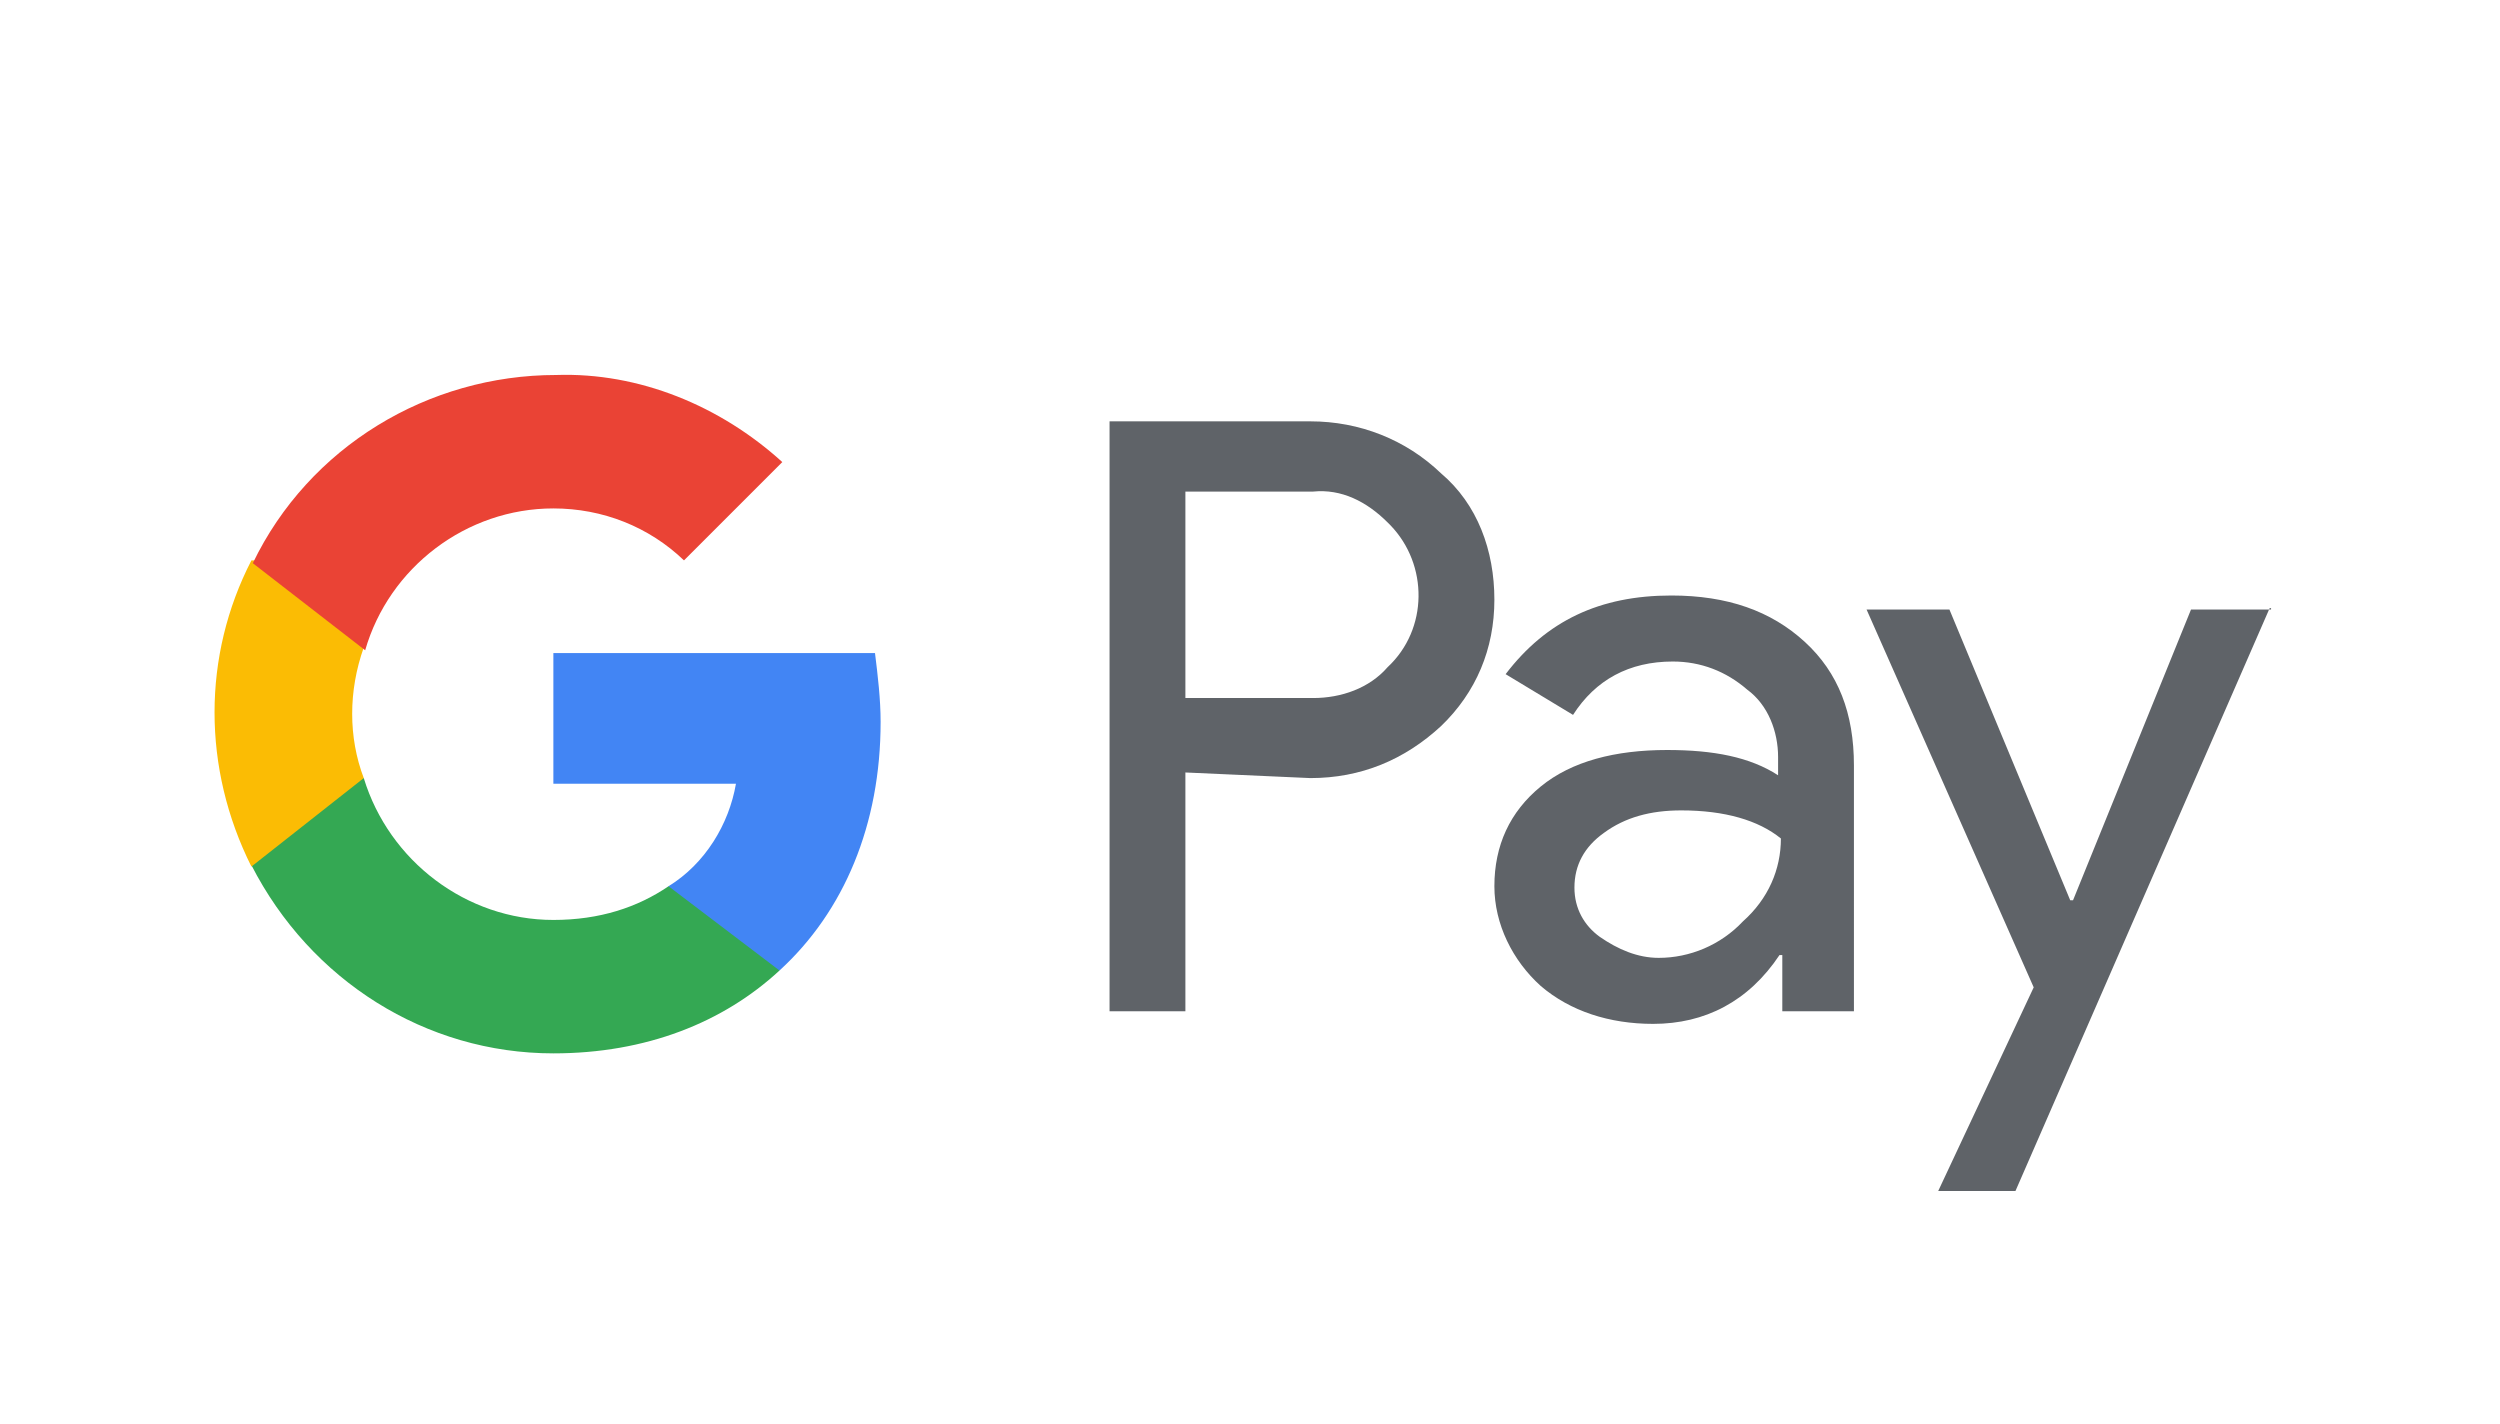 <svg xmlns="http://www.w3.org/2000/svg" xmlns:xlink="http://www.w3.org/1999/xlink" id="Vrstva_1" x="0px" y="0px" viewBox="0 0 178 101.4" style="enable-background:new 0 0 178 101.4;" xml:space="preserve"><rect x="0" y="0" width="178" height="101.4" fill="#333333" stroke="none"/> <style type="text/css"> .st0{fill:#FFFFFF;stroke:#000000;stroke-miterlimit:10;} .st1{display:none;fill-rule:evenodd;clip-rule:evenodd;fill:#004B93;} .st2{display:none;fill:#004B93;} .st3{display:none;fill:#FFCC00;} .st4{display:none;fill-rule:evenodd;clip-rule:evenodd;fill:#D40511;} .st5{display:none;} .st6{fill:#5F6368;} .st7{fill:#4285F4;} .st8{fill:#34A853;} .st9{fill:#FBBC04;} .st10{fill:#EA4335;} </style> <rect x="-10.6" y="-8.5" class="st0" width="198.1" height="120.9"></rect> <path class="st1" d="M158.3,57.1l-1.7,5.6h-30.9l6.5-21.9h12.1l-4.9,16.4L158.3,57.1L158.3,57.1z"></path> <path class="st1" d="M69.6,50.4h-8.7l1.7-5.5h8.6c1.6,0,3.1,1.2,2.6,2.8C73.4,49.1,72.1,50.2,69.6,50.4z M75.1,40.7H51.7l-6.5,21.9 h12.1l2.4-8.1h11.6c6.6,0,12.6-2.8,13.7-6.7C85.9,44.8,83,40.7,75.1,40.7z"></path> <path class="st1" d="M109.9,50.4h-8.7l1.7-5.5h8.7c1.6,0,3,1.2,2.6,2.8C113.6,49.1,112.4,50.2,109.9,50.4z M115.3,40.7H91.9 l-6.5,21.9h12.1l2.4-8.1h11.6c6.5,0,12.6-2.8,13.7-6.7C126.1,44.8,123.3,40.7,115.3,40.7z"></path> <path class="st1" d="M39.1,62.6l1.8-6.1H13.7l-1.8,6.1H39.1z"></path> <path class="st1" d="M43.4,48l1.1-3.8H17.4L16.3,48H43.4z"></path> <path class="st1" d="M41.4,54.8l1.5-5H15.7l-1.5,5H41.4z"></path> <path class="st1" d="M45.1,42.5l0.5-1.7H18.4l-0.5,1.7H45.1z"></path> <path class="st2" d="M166.1,49.6L166.1,49.6V50l0,0 M162.7,48.3c0.8,0.8,2,1.3,3.3,1.3V50c-1.4,0-2.7-0.5-3.6-1.4L162.7,48.3z M161.4,45.1c0,1.2,0.5,2.4,1.4,3.2l-0.3,0.3c-0.9-0.9-1.5-2.1-1.5-3.5H161.4z M161.4,45.1H161l0,0H161.4L161.4,45.1z M161.4,45.1 H161l0,0H161.4L161.4,45.1z M162.7,41.9c-0.8,0.8-1.4,1.9-1.4,3.2h-0.4c0-1.4,0.6-2.6,1.5-3.5L162.7,41.9z M166.1,40.6 c-1.3,0-2.5,0.5-3.3,1.3l-0.3-0.3c0.9-0.9,2.2-1.4,3.6-1.4V40.6z M166.1,40.6L166.1,40.6v-0.4l0,0V40.6z M166.1,40.6L166.1,40.6 v-0.4l0,0V40.6z M169.4,41.9c-0.8-0.8-2-1.3-3.3-1.3v-0.4c1.4,0,2.7,0.5,3.6,1.4L169.4,41.9z M170.7,45.1c0-1.3-0.5-2.4-1.4-3.2 l0.3-0.3c0.9,0.9,1.5,2.1,1.5,3.5H170.7z M170.7,45.1h0.4l0,0H170.7L170.7,45.1z M170.7,45.1h0.4l0,0H170.7L170.7,45.1z M169.4,48.3 c0.8-0.8,1.4-1.9,1.4-3.2h0.4c0,1.4-0.6,2.6-1.5,3.5L169.4,48.3z M166.1,49.6c1.3,0,2.5-0.5,3.3-1.3l0.3,0.3 c-0.9,0.9-2.2,1.4-3.6,1.4V49.6z M166.1,49.6L166.1,49.6V50l0,0V49.6z"></path> <path class="st1" d="M164.7,44.7h1.9c0.6,0,1.3-0.1,1.6-1s-0.4-0.9-0.8-0.9h-2.1L164.7,44.7z M163.6,47.7h-0.8l1.8-5.5h2.8 c1,0,2,0.3,1.5,1.5c-0.3,0.8-0.8,1.1-1.3,1.3c0.3,0.1,0.6,0.3,0.4,1l-0.3,1c-0.1,0.3-0.1,0.4,0.1,0.6v0.1h-1c0-0.4,0.3-1.2,0.3-1.4 c0.1-0.4,0.2-1-0.8-1h-2L163.6,47.7z"></path> <path class="st3" d="M262.6,48.2h-67.5v14.4h67.5V48.2z"></path> <path class="st4" d="M207,50.3l-2.2,2.9h11.8c0.6,0,0.6,0.2,0.3,0.6c-0.3,0.4-0.8,1.1-1.1,1.5c-0.2,0.2-0.4,0.6,0.5,0.6h4.8 c0,0,0.8-1,1.4-1.9c0.9-1.1,0.1-3.6-3.1-3.6L207,50.3L207,50.3z"></path> <path class="st4" d="M204,59.5l4.3-5.7h5.4c0.6,0,0.6,0.2,0.3,0.6c-0.3,0.4-0.8,1.1-1.1,1.5c-0.2,0.2-0.4,0.6,0.5,0.6h7.2 c-0.6,0.8-2.5,3.1-6,3.1L204,59.5z"></path> <path class="st4" d="M228.8,56.4l-2.3,3.1h-6.2l2.3-3.1H228.8z"></path> <path class="st4" d="M242.4,50.3h-6.2l-2.4,3.1H231l2.4-3.1h-6.2l-4.2,5.4h15.2L242.4,50.3z"></path> <path class="st4" d="M195.2,57.7h9.1l-0.5,0.7h-8.6"></path> <path class="st4" d="M195.2,56.4h10l-0.5,0.7h-9.5"></path> <path class="st4" d="M195.2,58.9h8.2l-0.5,0.6h-7.7"></path> <path class="st4" d="M237.8,56.4l-2.4,3.1h-6.2l2.3-3.1H237.8z"></path> <path class="st4" d="M262.6,58.3h-9.1l0.5-0.7h8.6"></path> <path class="st4" d="M262.6,59.5h-10l0.5-0.6h9.5"></path> <path class="st4" d="M255,56.4h7.7v0.7h-8.2L255,56.4z"></path> <path class="st4" d="M251,50.3l-4.1,5.4h-6.6l4.2-5.4H251z"></path> <path class="st4" d="M253.8,56.4l-2.4,3.1h-9.9c-2.5,0-3.2-1.2-2.5-2.2c0.2-0.3,0.7-0.9,0.7-0.9S253.8,56.4,253.8,56.4z"></path> <path class="st5" d="M195.2,44.3l1.5-4.3h0.9l1.5,4.3h-0.6l-0.4-1.1h-1.9l-0.4,1.1H195.2z M197.1,40.4l-0.7,2.2h1.6L197.1,40.4 L197.1,40.4z"></path> <path class="st5" d="M202.2,44.3c-0.3,0-0.6-0.1-0.8-0.2c-0.2-0.1-0.4-0.3-0.5-0.6c-0.1-0.2-0.2-0.5-0.2-0.8v-0.3 c0-0.3,0.1-0.6,0.2-0.8c0.1-0.2,0.3-0.4,0.5-0.6c0.2-0.1,0.5-0.2,0.8-0.2c0.5,0,0.8,0.2,1.2,0.5l-0.3,0.4c-0.2-0.2-0.5-0.3-0.8-0.3 s-0.5,0.1-0.7,0.3s-0.2,0.5-0.2,0.8v0.2c0,0.3,0.1,0.6,0.2,0.8c0.2,0.2,0.4,0.3,0.7,0.3s0.6-0.1,0.8-0.3l0.3,0.4 C203,44.2,202.6,44.3,202.2,44.3z"></path> <path class="st5" d="M205.2,44.3c-0.3,0-0.6-0.1-0.8-0.2c-0.2-0.1-0.4-0.3-0.5-0.6c-0.1-0.2-0.2-0.5-0.2-0.8v-0.3 c0-0.3,0.1-0.6,0.2-0.8c0.1-0.2,0.3-0.4,0.5-0.6c0.2-0.1,0.5-0.2,0.8-0.2s0.6,0.1,0.8,0.2c0.2,0.1,0.4,0.3,0.5,0.6 c0.1,0.2,0.2,0.5,0.2,0.8v0.3c0,0.3-0.1,0.6-0.2,0.8c-0.1,0.2-0.3,0.4-0.5,0.6C205.8,44.3,205.5,44.3,205.2,44.3z M205.2,43.8 c0.3,0,0.5-0.1,0.7-0.3s0.3-0.5,0.3-0.8v-0.2c0-0.4-0.1-0.6-0.3-0.8s-0.4-0.3-0.7-0.3s-0.5,0.1-0.7,0.3s-0.3,0.5-0.3,0.8v0.2 c0,0.4,0.1,0.6,0.3,0.8S204.9,43.8,205.2,43.8z"></path> <path class="st5" d="M207.4,44.3V41h0.5v0.6c0.1-0.2,0.2-0.4,0.4-0.5s0.4-0.2,0.7-0.2c0.2,0,0.5,0.1,0.6,0.2 c0.2,0.1,0.3,0.3,0.4,0.5c0.1-0.2,0.2-0.4,0.4-0.5s0.4-0.2,0.7-0.2s0.6,0.1,0.8,0.3s0.3,0.5,0.3,1v2.1h-0.6v-2 c0-0.3-0.1-0.5-0.2-0.6c-0.1-0.1-0.3-0.2-0.5-0.2s-0.4,0.1-0.5,0.2c-0.1,0.1-0.3,0.2-0.3,0.4v2.3h-0.6v-2c0-0.3-0.1-0.5-0.2-0.6 c-0.1-0.1-0.3-0.2-0.5-0.2s-0.4,0.1-0.5,0.2c-0.1,0.1-0.3,0.2-0.3,0.4v2.3h-0.6V44.3z"></path> <path class="st5" d="M213.2,45.5V41h0.5v0.6c0.1-0.2,0.3-0.4,0.5-0.5s0.4-0.2,0.7-0.2s0.5,0.1,0.7,0.2c0.2,0.1,0.3,0.3,0.5,0.6 c0.1,0.2,0.2,0.5,0.2,0.8v0.3c0,0.3-0.1,0.6-0.2,0.8c-0.1,0.2-0.3,0.4-0.5,0.6c-0.2,0.1-0.4,0.2-0.7,0.2c-0.2,0-0.4-0.1-0.6-0.2 c-0.2-0.1-0.3-0.3-0.5-0.5v1.8C213.8,45.5,213.2,45.5,213.2,45.5z M214.6,41.4c-0.2,0-0.4,0-0.5,0.1c-0.2,0.1-0.3,0.2-0.4,0.4v1.3 c0.1,0.2,0.2,0.3,0.4,0.4c0.2,0.1,0.3,0.1,0.5,0.1c0.3,0,0.5-0.1,0.7-0.3s0.2-0.5,0.2-0.8v-0.2c0-0.3-0.1-0.6-0.2-0.8 C215.1,41.5,214.9,41.4,214.6,41.4z"></path> <path class="st5" d="M217.5,44.3c-0.3,0-0.6-0.1-0.7-0.3c-0.2-0.2-0.3-0.4-0.3-0.7s0.1-0.6,0.4-0.8c0.2-0.2,0.6-0.3,1-0.3h0.8v-0.1 c0-0.6-0.3-0.8-0.8-0.8c-0.2,0-0.3,0-0.5,0.1c-0.1,0.1-0.3,0.1-0.4,0.2l-0.3-0.4c0.3-0.3,0.7-0.4,1.2-0.4c0.9,0,1.3,0.4,1.3,1.3v1.3 c0,0.2,0.1,0.3,0.3,0.3c0,0,0,0,0.1,0c0,0,0,0,0.1,0v0.5c-0.1,0-0.2,0-0.3,0c-0.4,0-0.6-0.2-0.7-0.6c-0.1,0.2-0.3,0.3-0.5,0.4 C218,44.3,217.7,44.3,217.5,44.3z M217.7,43.8c0.4,0,0.7-0.2,0.9-0.6v-0.5h-0.7c-0.3,0-0.5,0.1-0.6,0.2c-0.1,0.1-0.2,0.2-0.2,0.4 s0.1,0.3,0.2,0.4C217.3,43.8,217.5,43.8,217.7,43.8z"></path> <path class="st5" d="M220.1,44.3V41h0.5v0.6c0.1-0.2,0.2-0.4,0.4-0.5s0.4-0.2,0.7-0.2s0.6,0.1,0.8,0.3s0.3,0.5,0.3,1v2.1h-0.6v-2 c0-0.3-0.1-0.5-0.2-0.6c-0.1-0.1-0.3-0.2-0.5-0.2s-0.4,0.1-0.5,0.2c-0.1,0.1-0.3,0.2-0.3,0.4v2.3L220.1,44.3z"></path> <path class="st5" d="M224.1,45.5l0.5-1.3h-0.3l-1.2-3.3h0.6l0.9,2.8h0.1l0.9-2.8h0.6l-1.6,4.5L224.1,45.5L224.1,45.5z"></path> <path class="st5" d="M229.4,44.3c-0.3,0-0.6-0.1-0.8-0.2c-0.2-0.1-0.4-0.3-0.5-0.6c-0.1-0.2-0.2-0.5-0.2-0.8v-0.3 c0-0.3,0.1-0.6,0.2-0.8c0.1-0.2,0.3-0.4,0.5-0.6c0.2-0.1,0.5-0.2,0.8-0.2s0.6,0.1,0.8,0.2c0.2,0.1,0.4,0.3,0.5,0.6 c0.1,0.2,0.2,0.5,0.2,0.8v0.3c0,0.3-0.1,0.6-0.2,0.8c-0.1,0.2-0.3,0.4-0.5,0.6C230,44.3,229.7,44.3,229.4,44.3z M229.4,43.8 c0.3,0,0.5-0.1,0.7-0.3s0.3-0.5,0.3-0.8v-0.2c0-0.4-0.1-0.6-0.3-0.8s-0.4-0.3-0.7-0.3s-0.5,0.1-0.7,0.3s-0.3,0.5-0.3,0.8v0.2 c0,0.4,0.1,0.6,0.3,0.8S229.1,43.8,229.4,43.8z"></path> <path class="st5" d="M231.8,44.3v-2.8h-0.6V41h0.6v-0.2c0-0.4,0.1-0.7,0.3-0.9s0.5-0.3,0.8-0.3c0.1,0,0.1,0,0.2,0c0.1,0,0.1,0,0.1,0 v0.5c-0.1,0-0.2,0-0.2,0c-0.2,0-0.4,0.1-0.5,0.2c-0.1,0.1-0.1,0.3-0.1,0.6V41h0.9v0.5h-0.9v2.8H231.8z"></path> <path class="st2" d="M181.3,35.7h-0.6v33.4h0.6V35.7z"></path> <path id="XMLID_34_" class="st5" d="M42.6,33.5c-1.7,2-4.5,3.6-7.2,3.4c-0.3-2.7,1-5.7,2.6-7.5c1.7-2.1,4.7-3.6,7.1-3.7 C45.4,28.6,44.2,31.4,42.6,33.5 M45,37.4c-4-0.2-7.4,2.3-9.3,2.3c-1.9,0-4.8-2.1-7.9-2.1c-4.1,0.1-7.9,2.4-10,6.1 C13.6,51,16.7,62,20.9,68c2,3,4.5,6.2,7.7,6.1c3-0.1,4.2-2,7.9-2c3.7,0,4.7,2,7.9,1.9c3.3-0.1,5.4-3,7.4-5.9 c2.3-3.4,3.3-6.7,3.3-6.8c-0.1-0.1-6.4-2.5-6.5-9.8c-0.1-6.1,5-9,5.2-9.2C51,38,46.6,37.5,45,37.4 M68,29.1v44.6h6.9V58.5h9.6 c8.8,0,14.9-6,14.9-14.7s-6-14.6-14.7-14.6L68,29.1L68,29.1z M74.9,35h8c6,0,9.4,3.2,9.4,8.8s-3.4,8.9-9.5,8.9h-7.9V35z M112,74.1 c4.3,0,8.4-2.2,10.2-5.7h0.1v5.3h6.4V51.5c0-6.4-5.1-10.6-13.1-10.6c-7.3,0-12.8,4.2-13,10h6.2c0.5-2.7,3.1-4.5,6.5-4.5 c4.2,0,6.6,2,6.6,5.6v2.5l-8.6,0.5c-8,0.5-12.4,3.8-12.4,9.5C101.1,70.2,105.6,74.1,112,74.1z M113.9,68.8c-3.7,0-6-1.8-6-4.5 c0-2.8,2.3-4.4,6.6-4.7l7.7-0.5v2.5C122.1,65.8,118.6,68.8,113.9,68.8z M137.3,85.8c6.7,0,9.9-2.6,12.7-10.4l12.2-34.1h-7L147,67.7 h-0.1l-8.2-26.3h-7.2l11.7,32.5l-0.6,2c-1.1,3.3-2.8,4.6-5.8,4.6c-0.5,0-1.6-0.1-2-0.1v5.3C135.1,85.8,136.8,85.8,137.3,85.8z"></path> <path class="st6" d="M84.4,55v17H79V30h14.3c3.5,0,6.8,1.3,9.3,3.7c2.6,2.2,3.8,5.5,3.8,9s-1.3,6.6-3.8,9c-2.6,2.4-5.7,3.7-9.3,3.7 L84.4,55L84.4,55z M84.4,35.1v14.6h9.1c2,0,4-0.7,5.3-2.2c2.9-2.7,2.9-7.3,0.2-10.1l-0.2-0.2c-1.5-1.5-3.3-2.4-5.3-2.2H84.4 L84.4,35.1z"></path> <path class="st6" d="M119,42.4c4,0,7.1,1.1,9.5,3.3c2.4,2.2,3.5,5.1,3.5,8.8V72h-5.1v-4h-0.2c-2.2,3.3-5.3,4.9-9,4.9 c-3.1,0-5.9-0.9-8-2.7c-2-1.8-3.3-4.4-3.3-7.1c0-2.9,1.1-5.3,3.3-7.1c2.2-1.8,5.3-2.6,9-2.6c3.3,0,5.9,0.5,7.9,1.8v-1.3 c0-1.8-0.7-3.7-2.2-4.8c-1.5-1.3-3.3-2-5.3-2c-3.1,0-5.5,1.3-7.1,3.8l-4.8-2.9C110.1,44.2,113.9,42.4,119,42.4z M112.1,63.2 c0,1.5,0.7,2.7,1.8,3.5c1.3,0.9,2.7,1.5,4.2,1.5c2.2,0,4.4-0.9,6-2.6c1.8-1.6,2.7-3.7,2.7-5.9c-1.6-1.3-4-2-7.1-2 c-2.2,0-4,0.5-5.5,1.6C112.8,60.3,112.1,61.6,112.1,63.2z"></path> <path class="st6" d="M161.6,43.3l-18.1,41.5h-5.5l6.8-14.5l-11.9-26.9h5.9l8.6,20.7h0.2l8.4-20.7h5.7V43.3z"></path> <path class="st7" d="M62.7,51.4c0-1.6-0.2-3.3-0.4-4.9H39.4v9.3h13c-0.5,2.9-2.2,5.7-4.8,7.3v6h7.9C60.1,64.9,62.7,58.7,62.7,51.4z"></path> <path class="st8" d="M39.4,75c6.6,0,12.1-2.2,16.1-5.9l-7.9-6c-2.2,1.5-4.9,2.4-8.2,2.4c-6.2,0-11.7-4.2-13.5-10.1h-8v6.2 C22.1,69.8,30.3,75,39.4,75z"></path> <path class="st9" d="M25.9,55.4c-1.1-2.9-1.1-6.2,0-9.3v-6.2h-8c-3.5,6.8-3.5,14.8,0,21.8L25.9,55.4z"></path> <path class="st10" d="M39.4,36.2c3.5,0,6.8,1.3,9.3,3.7l0,0l7-7c-4.4-4-10.2-6.4-16.1-6.2c-9.1,0-17.6,5.1-21.6,13.4l8,6.2 C27.7,40.4,33.2,36.2,39.4,36.2z"></path> </svg>